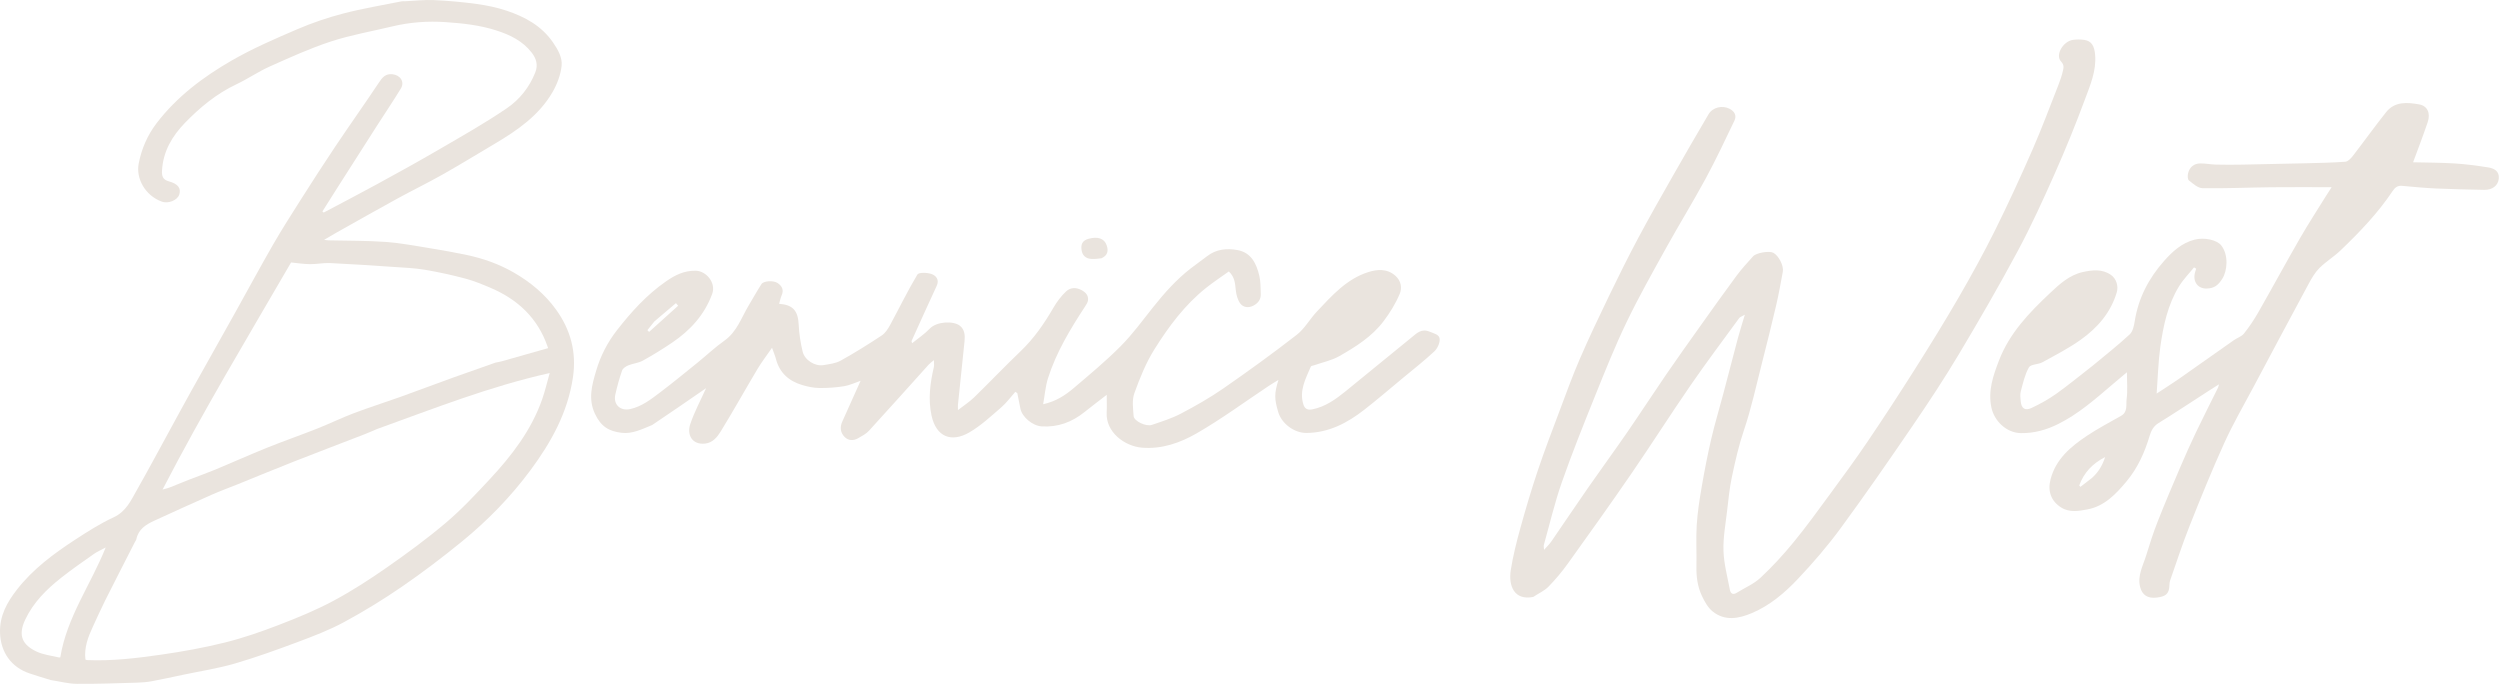 <svg width="1882" height="515" viewBox="0 0 1882 515" fill="none" xmlns="http://www.w3.org/2000/svg">
<path d="M38.188 511.951C32.609 510.264 27.441 508.676 22.313 506.968C8.398 502.333 0.538 490.955 0.026 476.546C-0.433 463.633 5.275 453.482 12.729 443.883C24.859 428.261 40.566 416.714 56.914 406.051C66.167 400.016 75.596 394.033 85.585 389.409C94.959 385.069 98.584 376.727 103.059 368.853C111.544 353.92 119.635 338.764 127.885 323.698C133.11 314.158 138.262 304.578 143.561 295.08C154.672 275.165 165.885 255.308 177.004 235.397C186.514 218.365 195.754 201.178 205.489 184.277C212.148 172.717 219.337 161.457 226.498 150.195C235.036 136.766 243.638 123.371 252.502 110.156C263.283 94.085 274.5 78.306 285.222 62.198C287.821 58.294 290.163 55.371 295.382 55.882C301.379 56.469 304.827 61.656 301.745 66.694C295.87 76.299 289.557 85.636 283.481 95.12C273.673 110.43 263.903 125.763 254.133 141.097C250.3 147.112 246.511 153.154 242.702 159.183C243.023 159.462 243.344 159.74 243.664 160.019C257.02 152.931 270.447 145.972 283.714 138.72C299.171 130.27 314.614 121.783 329.831 112.913C347.302 102.73 364.99 92.802 381.66 81.412C391.148 74.928 398.613 65.629 402.986 54.45C405.167 48.874 403.701 44.059 400.273 39.627C393.492 30.859 384.024 26.273 373.794 22.966C361.368 18.948 348.612 17.545 335.57 16.663C321.85 15.736 308.586 16.708 295.343 19.883C279.897 23.586 264.134 26.317 249.087 31.238C233.351 36.385 218.161 43.318 203.007 50.085C194.422 53.918 186.58 59.392 178.065 63.409C163.081 70.478 150.588 80.778 139.228 92.501C129.585 102.453 122.763 114.009 121.963 128.381C121.737 132.439 122.486 135.255 127.054 136.497C134.08 138.407 136.442 141.744 134.962 146.444C133.639 150.651 126.815 153.629 121.705 151.741C109.133 147.095 102.287 134.289 104.396 123.209C106.488 112.223 110.971 101.786 117.895 92.731C133.206 72.706 153.074 57.835 174.578 45.466C190.279 36.436 207.07 29.183 223.755 22.024C234.994 17.202 246.711 13.217 258.547 10.137C272.99 6.379 287.781 3.953 302.427 0.984C303.229 0.821 304.091 0.979 304.923 0.942C312.174 0.616 319.449 -0.256 326.67 0.073C337.433 0.562 348.208 1.528 358.881 2.996C366.494 4.043 374.157 5.624 381.427 8.069C395.177 12.694 407.636 19.375 416.279 31.909C420.091 37.437 423.455 43.41 422.778 49.621C422.039 56.398 419.388 63.407 415.934 69.365C405.731 86.962 389.454 98.154 372.373 108.266C359.251 116.035 346.245 124.011 332.969 131.506C321.835 137.791 310.31 143.379 299.093 149.522C283.914 157.833 268.859 166.371 253.764 174.835C250.685 176.561 247.661 178.386 243.964 180.544C245.489 180.721 246.459 180.911 247.433 180.935C261.684 181.285 275.973 181.09 290.174 182.112C301.466 182.925 312.673 185.087 323.878 186.896C333.12 188.388 342.344 190.05 351.503 191.982C363.892 194.596 375.723 198.821 386.756 205.153C399.263 212.333 410.236 221.427 418.626 233.097C429.508 248.235 434.112 265.014 431.325 283.995C427.428 310.53 414.866 333.011 399.383 353.909C384.519 373.972 367.041 391.908 347.668 407.712C333.077 419.614 318.024 431.034 302.51 441.699C288.49 451.338 273.896 460.275 258.93 468.365C247.882 474.337 235.986 478.872 224.183 483.288C208.489 489.159 192.69 494.879 176.613 499.552C163.975 503.225 150.849 505.221 137.936 507.945C130.061 509.607 122.203 511.362 114.291 512.824C110.603 513.506 106.811 513.802 103.056 513.907C87.975 514.331 72.886 514.938 57.807 514.792C51.402 514.73 45.014 512.978 38.188 511.951ZM283.8 322.984C280.724 324.282 277.679 325.66 274.567 326.865C256.733 333.771 238.847 340.544 221.049 347.542C206.98 353.075 193.016 358.876 178.998 364.541C172.34 367.231 165.579 369.687 159.016 372.589C144.668 378.933 130.395 385.449 116.134 391.988C109.873 394.859 104.177 398.389 102.649 405.925C102.497 406.676 101.914 407.336 101.55 408.049C94.071 422.721 86.531 437.361 79.148 452.081C75.928 458.501 73.023 465.078 69.992 471.592C66.309 479.509 63.224 487.561 64.31 496.503C64.838 496.7 65.129 496.894 65.428 496.906C84.232 497.722 102.859 495.486 121.372 492.819C137.471 490.501 153.56 487.609 169.333 483.684C183.087 480.261 196.597 475.571 209.843 470.473C223.802 465.101 237.749 459.384 250.914 452.346C264.924 444.857 278.37 436.156 291.409 427.048C306.704 416.363 321.822 405.291 336.025 393.22C347.693 383.303 358.229 371.977 368.697 360.744C385.22 343.013 399.937 323.937 408.107 300.698C410.333 294.365 411.841 287.78 413.815 280.828C368.51 290.954 326.739 307.504 283.8 322.984ZM373 272.974C374.57 272.649 376.166 272.418 377.705 271.985C389.353 268.706 400.989 265.387 412.608 262.087C412.535 261.874 412.328 261.256 412.114 260.64C404.745 239.46 389.844 225.524 369.643 216.845C363.352 214.142 356.953 211.492 350.359 209.737C340.275 207.054 330.042 204.796 319.752 203.069C312.03 201.773 304.129 201.476 296.293 200.946C280.381 199.871 264.467 198.786 248.538 198.036C243.481 197.798 238.37 198.922 233.292 198.856C228.394 198.793 223.506 197.999 219.125 197.575C186.214 254.274 152.748 309.786 122.377 368.537C124.999 367.785 126.387 367.504 127.684 366.993C132.705 365.016 137.678 362.917 142.705 360.955C149.083 358.467 155.562 356.224 161.881 353.598C174.983 348.153 187.929 342.329 201.087 337.029C213.525 332.019 226.209 327.624 238.678 322.689C247.991 319.002 257.02 314.585 266.383 311.039C277.835 306.703 289.537 303.034 301.068 298.902C314.718 294.01 328.28 288.874 341.919 283.954C351.994 280.319 362.132 276.859 373 272.974ZM44.457 494.946C45.26 494.877 46.063 494.807 45.395 494.865C50.294 464.581 68.263 440.324 79.575 412.116C75.855 414.144 73.054 415.341 70.621 417.059C62.306 422.93 53.904 428.714 45.935 435.035C34.985 443.72 25.168 453.414 19.013 466.401C13.138 478.797 17.279 485.607 27.445 490.461C32.408 492.831 38.18 493.505 44.457 494.946Z" fill="#eae4de"/>
<path d="M490.992 319.932C483.328 323.058 476.035 326.817 467.917 325.818C458.325 324.638 452.421 321.128 447.893 311.538C442.54 300.205 445.709 289.529 448.845 278.898C452.072 267.959 457.375 257.66 464.346 248.719C475.097 234.932 486.791 221.932 501.388 211.813C508.265 207.045 515.069 203.638 523.747 203.799C531.622 203.946 539.218 212.871 536.113 221.315C530.323 237.064 519.62 248.699 506.034 257.9C498.871 262.752 491.48 267.313 483.909 271.493C480.619 273.309 476.519 273.597 472.977 275.044C471.159 275.786 468.902 277.252 468.322 278.908C466.261 284.794 464.606 290.85 463.23 296.94C461.522 304.497 466.919 309.625 474.459 307.945C483.211 305.993 490.088 300.568 496.97 295.364C506.552 288.119 515.839 280.482 525.182 272.927C531.94 267.463 538.279 261.427 545.353 256.422C554.761 249.767 558.062 239.243 563.541 230.073C566.77 224.667 569.821 219.149 573.23 213.86C574.83 211.377 582.293 210.962 585.387 213.066C588.648 215.286 590.26 218.199 588.435 222.313C587.541 224.329 587.146 226.566 586.528 228.704C597.008 229.466 600.79 233.98 601.271 244.595C601.576 251.341 602.658 258.141 604.233 264.716C605.77 271.13 613.578 275.926 619.887 274.862C624.309 274.116 629.093 273.577 632.895 271.468C643.425 265.629 653.659 259.216 663.709 252.575C666.403 250.795 668.459 247.624 670.058 244.684C676.936 232.027 683.215 219.027 690.602 206.684C691.644 204.942 697.941 205.146 701.188 206.256C704.481 207.383 707.362 210.417 705.164 215.146C698.742 228.963 692.498 242.863 686.212 256.742C686.112 256.963 686.355 257.339 686.639 258.371C691.214 254.652 695.975 251.523 699.795 247.501C705.162 241.85 717.726 241.426 722.563 245.19C726.219 248.035 726.556 252.478 726.108 256.842C724.476 272.755 722.796 288.663 721.156 304.575C721.055 305.558 721.143 306.562 721.143 308.721C725.689 305.179 729.893 302.478 733.403 299.062C745.134 287.644 756.422 275.766 768.254 264.457C778.323 254.834 786.073 243.646 792.993 231.685C795.565 227.239 798.776 222.959 802.485 219.436C805.65 216.43 809.959 216.104 814.211 218.408C817.386 220.128 819.478 222.408 819.049 226.074C818.861 227.678 817.796 229.263 816.867 230.684C805.705 247.767 795.127 265.188 788.923 284.777C787.01 290.815 786.538 297.309 785.278 304.311C795.1 302.133 802.044 297.456 808.374 292.077C820.394 281.861 832.582 271.745 843.677 260.572C852.606 251.58 860.161 241.198 868.08 231.237C876.629 220.482 885.721 210.297 896.624 201.861C900.596 198.787 904.746 195.943 908.708 192.857C915.586 187.5 923.598 186.809 931.579 188.254C941.943 190.13 945.863 198.521 948.016 207.615C949.059 212.02 948.931 216.727 949.107 221.306C949.265 225.445 947.114 228.251 943.475 230.125C939.78 232.029 935.909 231.375 933.758 228.575C931.672 225.861 930.679 221.912 930.289 218.385C929.746 213.476 929.655 208.645 925.058 204.357C919.381 208.433 913.476 212.31 907.973 216.692C891.929 229.468 879.816 245.789 869.08 262.908C862.679 273.115 858.065 284.614 853.945 296.002C852.083 301.152 852.96 307.476 853.393 313.207C853.682 317.04 862.759 321.343 867.158 319.844C874.55 317.325 882.12 314.974 888.991 311.364C899.909 305.626 910.72 299.498 920.846 292.482C939.622 279.472 958.147 266.055 976.184 252.045C982.144 247.416 986.022 240.196 991.304 234.586C1002.62 222.571 1013.78 209.946 1030.1 204.817C1036.65 202.759 1044.17 201.976 1050.5 207.639C1054.96 211.633 1055.49 216.976 1053.72 221.193C1050.65 228.501 1046.34 235.474 1041.54 241.827C1032.8 253.412 1020.57 261.074 1008.19 268.122C1002.47 271.377 995.675 272.728 989.369 274.946C988.48 275.259 987.048 275.358 986.796 275.951C982.907 285.102 977.85 294.127 981.234 304.606C982.141 307.413 984.059 308.942 987.844 308.186C997.736 306.21 1005.5 300.596 1013.01 294.519C1029.68 281.04 1046.16 267.329 1062.83 253.862C1066.59 250.826 1070.06 247.098 1076.21 249.685C1079.48 251.06 1083.65 251.802 1083.8 255.285C1083.94 258.37 1082.05 262.411 1079.71 264.585C1072.06 271.686 1063.82 278.148 1055.78 284.817C1046.23 292.731 1036.82 300.816 1027.05 308.445C1014.25 318.438 1000.25 325.812 983.447 325.927C974.332 325.989 964.797 318.91 962.24 310.186C959.376 300.415 959.144 296.414 962.422 285.986C959.321 287.904 957.133 289.174 955.03 290.572C937.051 302.531 919.606 315.416 900.934 326.17C888.598 333.276 874.812 338.248 859.727 337.014C846.672 335.947 832.291 325.368 833.109 310.483C833.334 306.394 833.143 302.282 833.143 297.216C827.081 301.912 821.703 305.955 816.459 310.166C806.991 317.771 796.395 321.769 784.11 320.975C777.414 320.542 769.466 314.049 768.157 307.61C767.369 303.733 766.608 299.85 765.835 295.97C765.337 295.634 764.839 295.297 764.34 294.961C760.844 298.886 757.723 303.247 753.773 306.644C746.017 313.314 738.404 320.495 729.632 325.562C716.301 333.262 704.76 329.064 701.245 312.769C698.618 300.598 700.178 288.396 703 276.354C703.314 275.013 703.042 273.534 703.042 271.101C701.239 272.64 700.062 273.439 699.136 274.465C684.15 291.075 669.267 307.778 654.156 324.272C651.951 326.679 648.794 328.301 645.89 329.955C642.46 331.909 638.663 331.77 635.911 329.02C632.717 325.827 632.073 321.735 634.066 317.37C638.63 307.368 643.084 297.317 647.864 286.657C643.697 288.075 639.691 290.051 635.477 290.728C629.32 291.716 623.009 292.166 616.772 292.09C612.483 292.038 608.095 291.092 603.95 289.869C593.875 286.896 586.818 280.662 584.095 270.126C583.467 267.699 582.447 265.372 581.187 261.808C577.195 267.591 573.38 272.513 570.213 277.822C560.91 293.417 552.082 309.299 542.574 324.765C540.003 328.947 536.57 333.296 530.85 333.925C520.994 335.01 516.915 327.298 519.639 319.234C522.781 309.933 527.516 301.169 531.539 292.218C518.252 301.384 504.818 310.651 490.992 319.932ZM492.622 241.961C490.87 244.159 489.118 246.356 487.365 248.554C487.789 248.992 488.213 249.429 488.636 249.867C495.925 243.295 503.215 236.724 510.504 230.153C509.954 229.502 509.405 228.851 508.856 228.201C503.617 232.618 498.379 237.035 492.622 241.961Z" fill="#eae4de"/>
<path d="M1154.24 449.365C1139.9 452.225 1135.41 441.043 1137.33 429.011C1139.05 418.247 1141.74 407.596 1144.66 397.075C1148.66 382.611 1152.95 368.204 1157.73 353.979C1162.76 339.015 1168.42 324.258 1173.98 309.476C1178.91 296.34 1183.69 283.119 1189.26 270.251C1196.16 254.302 1203.64 238.592 1211.2 222.938C1218.28 208.272 1225.53 193.674 1233.19 179.303C1241.56 163.59 1250.4 148.12 1259.2 132.639C1268.07 117.033 1277.07 101.498 1286.18 86.028C1289.3 80.732 1296.59 79.074 1302.01 81.884C1305.83 83.862 1307.5 87.016 1305.67 90.838C1298.66 105.453 1291.76 120.148 1284.05 134.392C1274.49 152.035 1263.95 169.141 1254.23 186.696C1244.02 205.12 1233.65 223.496 1224.52 242.457C1215.84 260.481 1208.4 279.124 1200.91 297.695C1192.18 319.375 1183.45 341.087 1175.72 363.138C1170.33 378.544 1166.61 394.54 1162.19 410.285C1161.98 411.032 1162.24 411.912 1162.35 413.945C1164.59 411.392 1166.4 409.701 1167.78 407.708C1177.02 394.301 1186.06 380.763 1195.36 367.397C1205.04 353.475 1215.07 339.794 1224.7 325.832C1234.67 311.369 1244.23 296.626 1254.16 282.137C1262.46 270.022 1271 258.062 1279.52 246.096C1288.7 233.2 1297.86 220.287 1307.28 207.564C1311.07 202.444 1315.43 197.731 1319.69 192.985C1322.17 190.237 1331.95 188.689 1334.95 190.282C1338.97 192.418 1342.94 200.088 1342.11 204.533C1340.54 212.94 1339.07 221.374 1337.13 229.698C1333.74 244.255 1330.12 258.762 1326.42 273.244C1322.08 290.203 1318.42 307.407 1312.81 323.943C1308.91 335.452 1306.29 347.139 1303.79 358.898C1302.01 367.297 1301.16 375.91 1300.17 384.46C1299.01 394.525 1297.11 404.659 1297.44 414.701C1297.75 424.445 1300.41 434.126 1302.21 443.802C1302.73 446.62 1304.33 448.175 1307.43 446.239C1313.39 442.507 1320.19 439.695 1325.24 434.99C1334.18 426.657 1342.52 417.569 1350.27 408.11C1359.92 396.339 1368.84 383.963 1377.85 371.682C1387.41 358.649 1396.99 345.614 1406.04 332.23C1418.12 314.369 1429.91 296.304 1441.44 278.08C1452.7 260.282 1463.79 242.366 1474.35 224.146C1483.98 207.517 1493.27 190.653 1501.83 173.452C1511.8 153.406 1521.14 133.028 1530.13 112.518C1537.1 96.597 1543.15 80.269 1549.52 64.085C1550.92 60.519 1552.19 56.854 1553.01 53.123C1553.51 50.874 1553.95 48.824 1551.55 46.282C1547.03 41.492 1553.02 31.044 1560.56 30.018C1563.34 29.639 1566.27 29.623 1569.04 30.034C1574.54 30.85 1576.66 34.564 1577.22 41.406C1578.19 53.373 1573.54 64.069 1569.58 74.727C1562.63 93.491 1555.08 112.07 1546.96 130.362C1538.18 150.153 1529.18 169.919 1518.95 188.987C1504.83 215.324 1489.83 241.221 1474.5 266.879C1463.61 285.105 1451.89 302.865 1439.91 320.405C1422.15 346.406 1404.23 372.317 1385.6 397.693C1375.74 411.131 1364.76 423.859 1353.29 435.979C1343.46 446.378 1332.37 455.767 1318.96 461.471C1309.01 465.702 1298.47 467.809 1289.15 460.184C1285.67 457.339 1283.21 452.851 1281.23 448.666C1277.93 441.705 1276.91 434.161 1277.08 426.392C1277.32 416.062 1276.65 405.691 1277.29 395.396C1277.89 385.689 1279.4 376.007 1281.06 366.407C1283.13 354.342 1285.47 342.303 1288.24 330.379C1290.85 319.153 1294.2 308.101 1297.16 296.953C1300.89 282.861 1304.5 268.737 1308.27 254.655C1309.74 249.171 1311.49 243.763 1313.53 236.903C1311.28 238.211 1309.93 238.557 1309.3 239.424C1297 256.26 1284.46 272.935 1272.63 290.098C1257.54 311.997 1243.27 334.463 1228.21 356.385C1212.58 379.141 1196.53 401.614 1180.43 424.047C1175.97 430.263 1171.02 436.219 1165.67 441.674C1162.61 444.783 1158.29 446.64 1154.24 449.365Z" fill="#eae4de"/>
<path d="M1575.5 275.19C1585.02 267.279 1594.48 259.852 1603.26 251.702C1605.6 249.529 1606.48 245.232 1607.03 241.753C1609.78 224.338 1617.62 209.4 1629.15 196.407C1635.44 189.321 1642.44 182.868 1652.13 180.394C1659.49 178.517 1668.9 180.61 1672.16 184.754C1677.92 192.09 1676.67 204.104 1672.92 209.906C1669.95 214.501 1667.08 217.123 1661.06 217.212C1654.73 217.305 1650.77 212.372 1652.27 205.646C1652.52 204.514 1652.94 203.418 1653.28 202.305C1652.74 201.962 1652.21 201.62 1651.67 201.277C1647.87 206.005 1643.52 210.395 1640.38 215.526C1631.83 229.486 1628.5 245.279 1626.28 261.195C1624.74 272.233 1624.49 283.451 1623.53 296.272C1630.04 291.987 1635.32 288.683 1640.42 285.122C1654.19 275.502 1667.87 265.753 1681.63 256.106C1684.12 254.356 1687.44 253.37 1689.24 251.119C1693.25 246.088 1696.87 240.671 1700.07 235.076C1710.63 216.586 1720.78 197.856 1731.4 179.402C1737.65 168.546 1744.5 158.036 1751.1 147.38C1752.5 145.119 1753.97 142.903 1755.24 140.928C1739.86 140.928 1724.83 140.797 1709.81 140.962C1692.55 141.152 1675.3 141.94 1658.06 141.665C1654.57 141.609 1650.89 138.275 1647.81 135.815C1646.77 134.985 1646.77 132.047 1647.22 130.307C1648.38 125.766 1651.64 123.091 1656.34 123.026C1660.25 122.972 1664.17 123.809 1668.09 123.902C1674.75 124.061 1681.42 124.043 1688.08 123.927C1703.67 123.655 1719.26 123.321 1734.84 122.932C1745.09 122.676 1755.36 122.509 1765.58 121.749C1767.58 121.6 1769.79 119.222 1771.24 117.353C1779.67 106.451 1787.68 95.222 1796.26 84.446C1802.8 76.231 1812.18 76.995 1821.1 78.578C1827.38 79.69 1829.85 85.172 1827.57 91.972C1824.23 101.927 1820.41 111.72 1816.57 122.172C1826.82 122.426 1837.34 122.388 1847.83 123.04C1856.24 123.564 1864.64 124.696 1872.97 126.006C1877.42 126.706 1881.58 128.679 1881.09 134.357C1880.62 139.723 1876.27 143.052 1870.08 142.923C1858 142.669 1845.91 142.439 1833.83 141.892C1825.32 141.506 1816.81 140.702 1808.32 139.903C1804.86 139.576 1802.9 141.213 1801.12 143.88C1790.01 160.525 1776.23 174.869 1761.84 188.625C1756.91 193.337 1750.91 196.942 1746.09 201.751C1742.74 205.101 1740.22 209.452 1737.94 213.683C1724.03 239.44 1710.28 265.275 1696.53 291.117C1689.01 305.255 1680.94 319.151 1674.34 333.708C1665.01 354.259 1656.54 375.218 1648.21 396.201C1642.89 409.575 1638.47 423.302 1633.69 436.888C1633.32 437.943 1633.18 439.126 1633.17 440.252C1633.08 447.619 1629.71 449.047 1623.71 449.846C1616.67 450.781 1612.57 447.755 1611.11 441.983C1608.89 433.215 1613.34 425.767 1615.7 417.949C1618.28 409.433 1621.03 400.938 1624.28 392.664C1629.65 379.02 1635.4 365.522 1641.16 352.036C1644.99 343.091 1648.95 334.198 1653.14 325.421C1658.53 314.135 1664.21 302.989 1669.76 291.776C1669.95 291.38 1670 290.912 1670.43 289.331C1667.47 291.203 1665.29 292.557 1663.13 293.95C1650.41 302.16 1637.8 310.546 1624.93 318.494C1621.07 320.872 1619.37 324.35 1618.25 328.082C1614.54 340.505 1609.31 352.183 1601.04 362.163C1593.08 371.766 1584.24 381.098 1571.46 383.473C1565.24 384.629 1558.09 386.047 1551.75 382.104C1544.14 377.375 1541.31 369.859 1543.64 360.884C1547.61 345.588 1558.8 336.252 1571.06 328.059C1579.31 322.548 1588.17 317.95 1596.79 313.005C1601.96 310.044 1600.37 304.644 1600.93 300.383C1601.76 294.074 1601.14 287.574 1601.14 280.231C1597.25 283.515 1593.49 286.657 1589.76 289.836C1577.05 300.671 1564.47 311.727 1549.36 319.226C1540.58 323.582 1531.4 326.201 1521.36 326.052C1510.28 325.888 1501.15 316.735 1499.09 306.638C1496.52 294.088 1500.41 282.898 1504.82 271.424C1512.78 250.676 1527.68 235.31 1543.28 220.596C1550.35 213.931 1557.91 206.992 1567.92 204.803C1575.05 203.245 1582.46 202.311 1589.11 206.944C1593.18 209.772 1594.92 215.318 1593.47 220.179C1588.93 235.386 1579 246.733 1566.52 255.651C1557.43 262.151 1547.35 267.303 1537.52 272.716C1534.33 274.472 1528.78 274.13 1527.4 276.525C1524.29 281.957 1522.91 288.44 1521.25 294.609C1520.62 296.939 1520.95 299.599 1521.19 302.077C1521.69 307.447 1524.4 309.441 1529.36 307.108C1535.82 304.063 1542.18 300.553 1548 296.41C1557.31 289.767 1566.14 282.44 1575.5 275.19ZM1574.63 359.957C1579.56 355.676 1582.77 350.303 1584.73 344.087C1575.43 348.805 1568.75 355.754 1565.24 365.469C1565.54 365.811 1565.85 366.152 1566.15 366.493C1568.81 364.488 1571.47 362.482 1574.63 359.957Z" fill="#eae4de"/>
<path d="M829.147 194.438C826.377 194.814 823.881 195.064 821.411 194.904C817.327 194.64 814.795 192.229 814.209 188.276C813.605 184.203 814.591 181.104 819.403 179.779C826.267 177.889 831.318 179.352 833.13 184.735C834.504 188.82 833.949 192.291 829.147 194.438Z" fill="#eae4de"/>
</svg>

